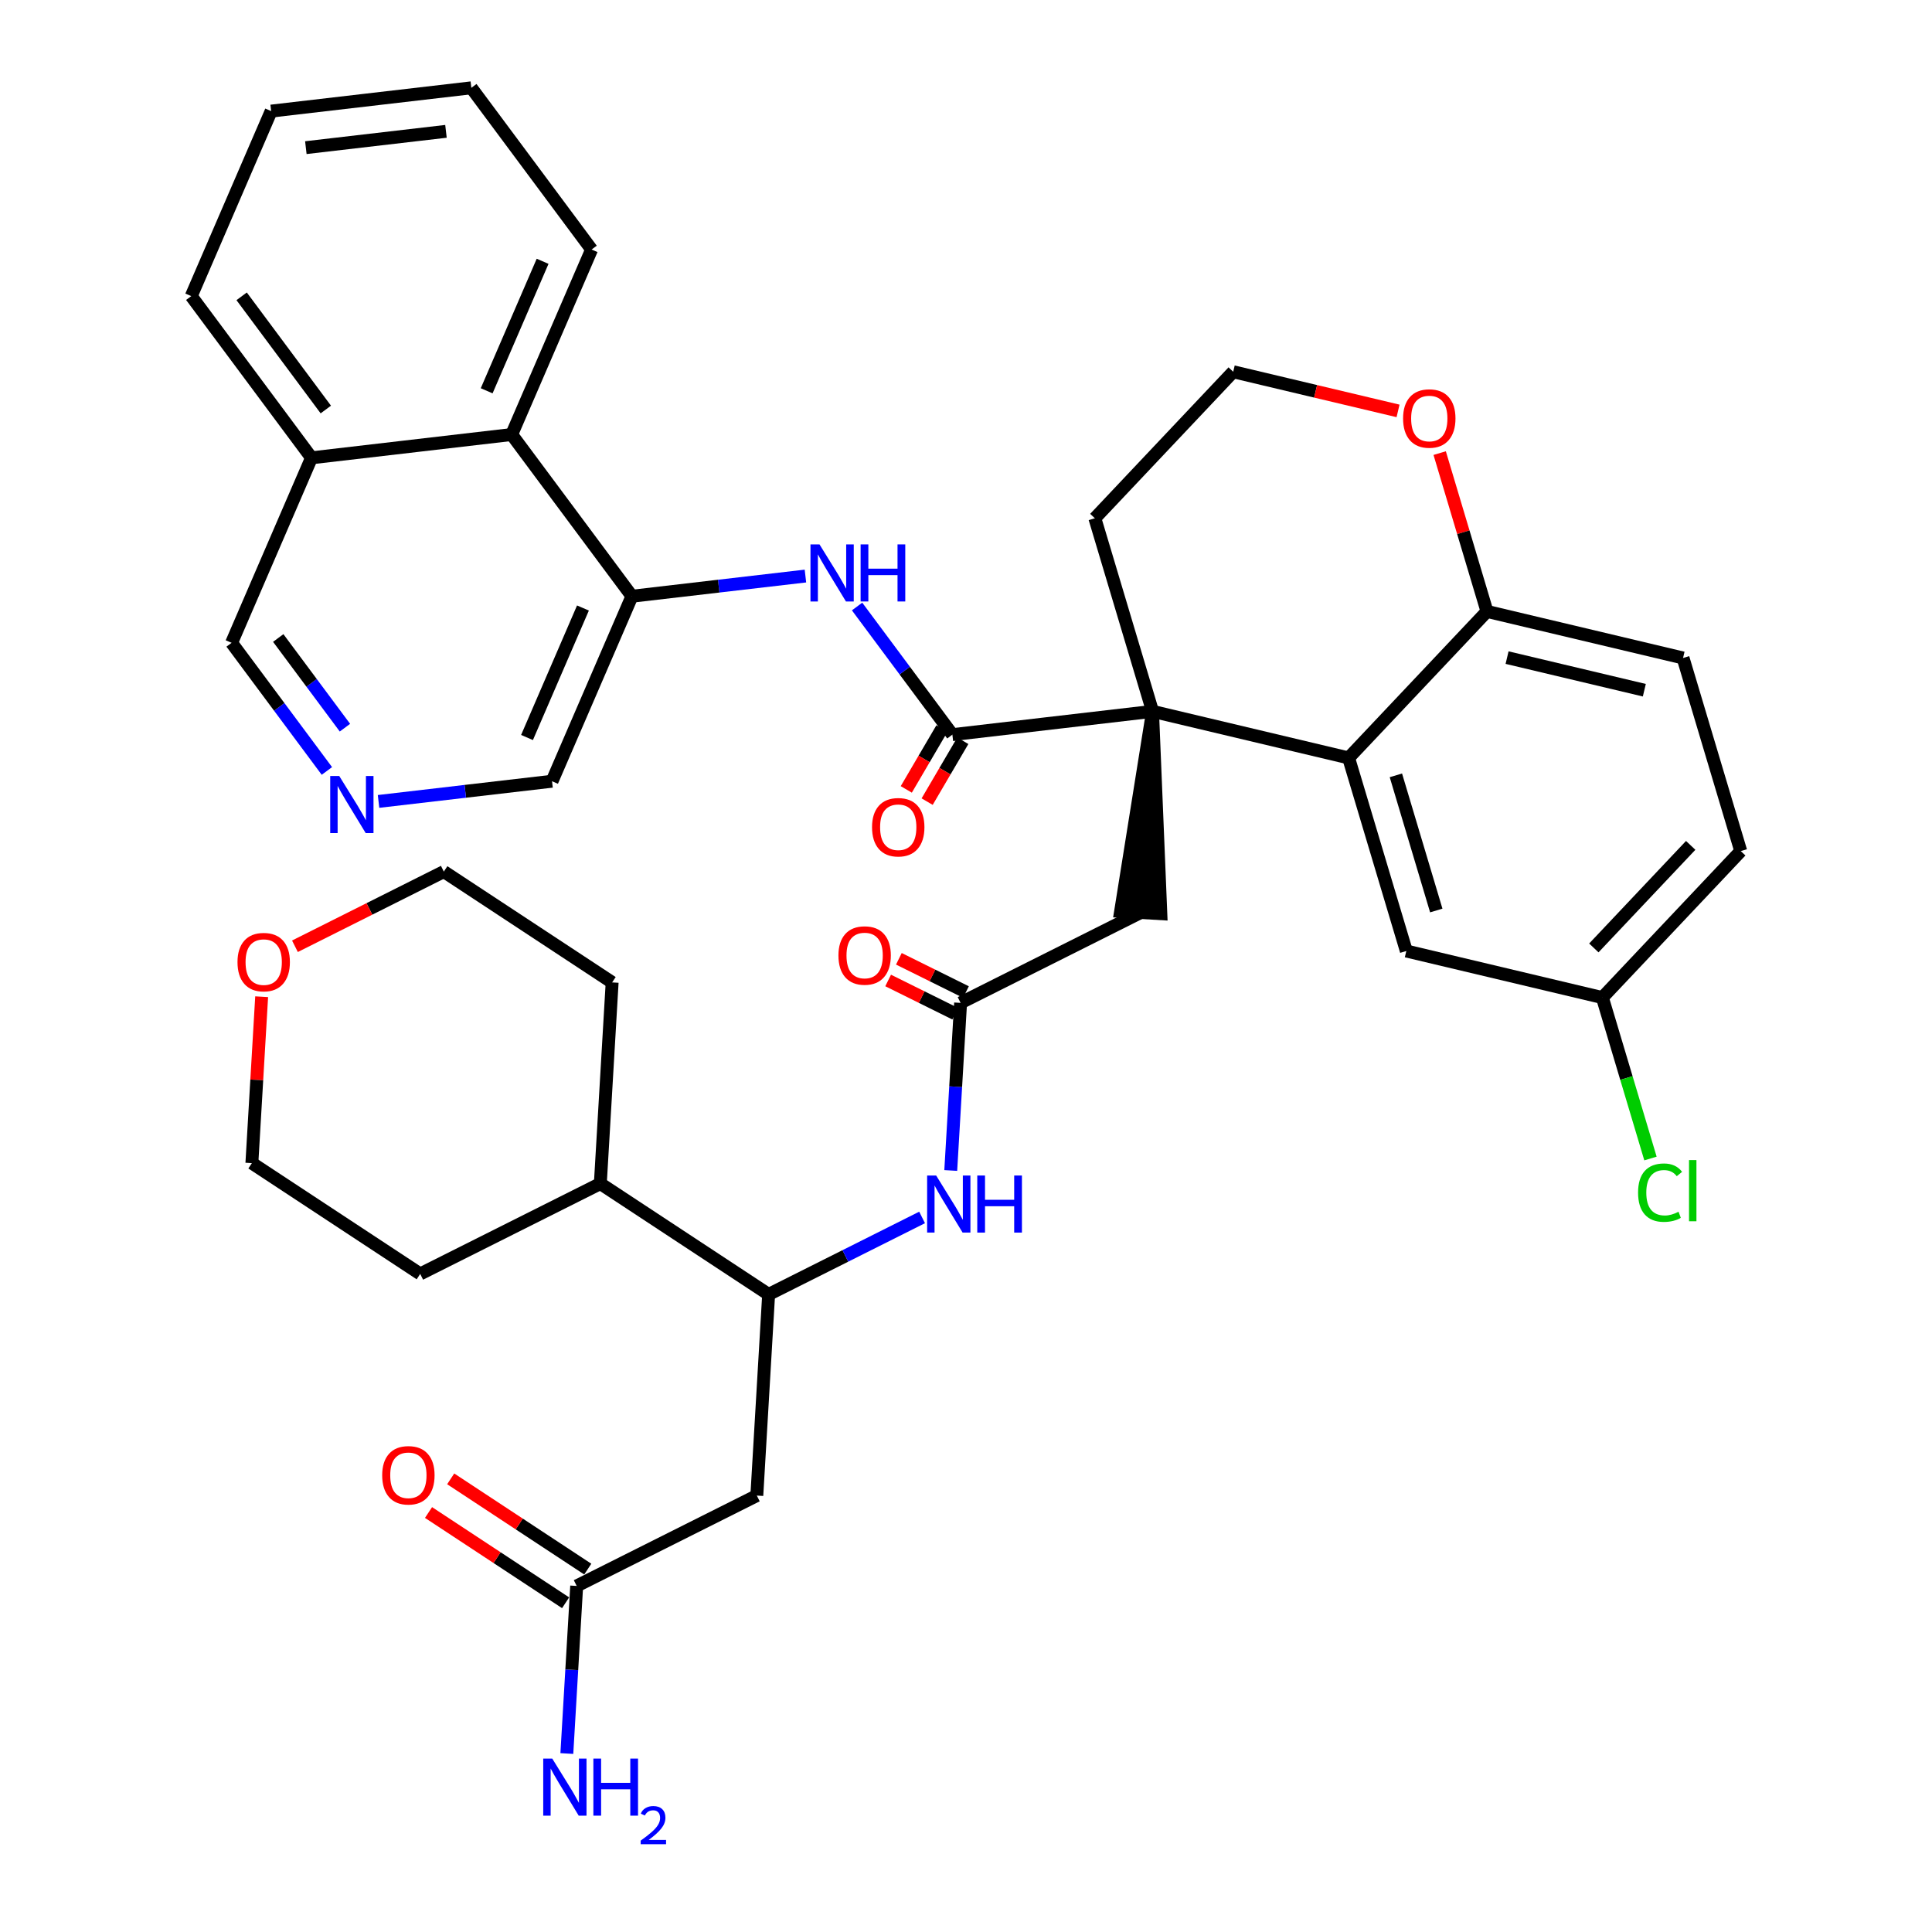 <?xml version='1.0' encoding='iso-8859-1'?>
<svg version='1.1' baseProfile='full'
              xmlns='http://www.w3.org/2000/svg'
                      xmlns:rdkit='http://www.rdkit.org/xml'
                      xmlns:xlink='http://www.w3.org/1999/xlink'
                  xml:space='preserve'
width='300px' height='300px' viewBox='0 0 300 300'>
<!-- END OF HEADER -->
<rect style='opacity:1.0;fill:#FFFFFF;stroke:none' width='300' height='300' x='0' y='0'> </rect>
<rect style='opacity:1.0;fill:#FFFFFF;stroke:none' width='300' height='300' x='0' y='0'> </rect>
<path class='bond-0 atom-0 atom-1' d='M 88.019,272.288 L 88.784,259.276' style='fill:none;fill-rule:evenodd;stroke:#0000FF;stroke-width:2.0px;stroke-linecap:butt;stroke-linejoin:miter;stroke-opacity:1' />
<path class='bond-0 atom-0 atom-1' d='M 88.784,259.276 L 89.548,246.263' style='fill:none;fill-rule:evenodd;stroke:#000000;stroke-width:2.0px;stroke-linecap:butt;stroke-linejoin:miter;stroke-opacity:1' />
<path class='bond-1 atom-1 atom-2' d='M 91.269,243.65 L 80.626,236.642' style='fill:none;fill-rule:evenodd;stroke:#000000;stroke-width:2.0px;stroke-linecap:butt;stroke-linejoin:miter;stroke-opacity:1' />
<path class='bond-1 atom-1 atom-2' d='M 80.626,236.642 L 69.984,229.635' style='fill:none;fill-rule:evenodd;stroke:#FF0000;stroke-width:2.0px;stroke-linecap:butt;stroke-linejoin:miter;stroke-opacity:1' />
<path class='bond-1 atom-1 atom-2' d='M 87.827,248.877 L 77.185,241.869' style='fill:none;fill-rule:evenodd;stroke:#000000;stroke-width:2.0px;stroke-linecap:butt;stroke-linejoin:miter;stroke-opacity:1' />
<path class='bond-1 atom-1 atom-2' d='M 77.185,241.869 L 66.542,234.862' style='fill:none;fill-rule:evenodd;stroke:#FF0000;stroke-width:2.0px;stroke-linecap:butt;stroke-linejoin:miter;stroke-opacity:1' />
<path class='bond-2 atom-1 atom-3' d='M 89.548,246.263 L 117.519,232.233' style='fill:none;fill-rule:evenodd;stroke:#000000;stroke-width:2.0px;stroke-linecap:butt;stroke-linejoin:miter;stroke-opacity:1' />
<path class='bond-3 atom-3 atom-4' d='M 117.519,232.233 L 119.354,200.995' style='fill:none;fill-rule:evenodd;stroke:#000000;stroke-width:2.0px;stroke-linecap:butt;stroke-linejoin:miter;stroke-opacity:1' />
<path class='bond-4 atom-4 atom-5' d='M 119.354,200.995 L 131.268,195.019' style='fill:none;fill-rule:evenodd;stroke:#000000;stroke-width:2.0px;stroke-linecap:butt;stroke-linejoin:miter;stroke-opacity:1' />
<path class='bond-4 atom-4 atom-5' d='M 131.268,195.019 L 143.182,189.043' style='fill:none;fill-rule:evenodd;stroke:#0000FF;stroke-width:2.0px;stroke-linecap:butt;stroke-linejoin:miter;stroke-opacity:1' />
<path class='bond-32 atom-4 atom-33' d='M 119.354,200.995 L 93.219,183.786' style='fill:none;fill-rule:evenodd;stroke:#000000;stroke-width:2.0px;stroke-linecap:butt;stroke-linejoin:miter;stroke-opacity:1' />
<path class='bond-5 atom-5 atom-6' d='M 147.632,181.752 L 148.396,168.739' style='fill:none;fill-rule:evenodd;stroke:#0000FF;stroke-width:2.0px;stroke-linecap:butt;stroke-linejoin:miter;stroke-opacity:1' />
<path class='bond-5 atom-5 atom-6' d='M 148.396,168.739 L 149.161,155.726' style='fill:none;fill-rule:evenodd;stroke:#000000;stroke-width:2.0px;stroke-linecap:butt;stroke-linejoin:miter;stroke-opacity:1' />
<path class='bond-6 atom-6 atom-7' d='M 149.994,154.044 L 144.786,151.463' style='fill:none;fill-rule:evenodd;stroke:#000000;stroke-width:2.0px;stroke-linecap:butt;stroke-linejoin:miter;stroke-opacity:1' />
<path class='bond-6 atom-6 atom-7' d='M 144.786,151.463 L 139.577,148.882' style='fill:none;fill-rule:evenodd;stroke:#FF0000;stroke-width:2.0px;stroke-linecap:butt;stroke-linejoin:miter;stroke-opacity:1' />
<path class='bond-6 atom-6 atom-7' d='M 148.327,157.409 L 143.118,154.828' style='fill:none;fill-rule:evenodd;stroke:#000000;stroke-width:2.0px;stroke-linecap:butt;stroke-linejoin:miter;stroke-opacity:1' />
<path class='bond-6 atom-6 atom-7' d='M 143.118,154.828 L 137.91,152.247' style='fill:none;fill-rule:evenodd;stroke:#FF0000;stroke-width:2.0px;stroke-linecap:butt;stroke-linejoin:miter;stroke-opacity:1' />
<path class='bond-7 atom-6 atom-8' d='M 149.161,155.726 L 177.132,141.697' style='fill:none;fill-rule:evenodd;stroke:#000000;stroke-width:2.0px;stroke-linecap:butt;stroke-linejoin:miter;stroke-opacity:1' />
<path class='bond-8 atom-9 atom-8' d='M 178.967,110.458 L 174.008,141.513 L 180.255,141.88 Z' style='fill:#000000;fill-rule:evenodd;fill-opacity:1;stroke:#000000;stroke-width:2.0px;stroke-linecap:butt;stroke-linejoin:miter;stroke-opacity:1;' />
<path class='bond-9 atom-9 atom-10' d='M 178.967,110.458 L 147.884,114.075' style='fill:none;fill-rule:evenodd;stroke:#000000;stroke-width:2.0px;stroke-linecap:butt;stroke-linejoin:miter;stroke-opacity:1' />
<path class='bond-22 atom-9 atom-23' d='M 178.967,110.458 L 170.007,80.476' style='fill:none;fill-rule:evenodd;stroke:#000000;stroke-width:2.0px;stroke-linecap:butt;stroke-linejoin:miter;stroke-opacity:1' />
<path class='bond-38 atom-32 atom-9' d='M 209.412,117.69 L 178.967,110.458' style='fill:none;fill-rule:evenodd;stroke:#000000;stroke-width:2.0px;stroke-linecap:butt;stroke-linejoin:miter;stroke-opacity:1' />
<path class='bond-10 atom-10 atom-11' d='M 146.264,113.126 L 143.495,117.852' style='fill:none;fill-rule:evenodd;stroke:#000000;stroke-width:2.0px;stroke-linecap:butt;stroke-linejoin:miter;stroke-opacity:1' />
<path class='bond-10 atom-10 atom-11' d='M 143.495,117.852 L 140.727,122.578' style='fill:none;fill-rule:evenodd;stroke:#FF0000;stroke-width:2.0px;stroke-linecap:butt;stroke-linejoin:miter;stroke-opacity:1' />
<path class='bond-10 atom-10 atom-11' d='M 149.504,115.024 L 146.735,119.75' style='fill:none;fill-rule:evenodd;stroke:#000000;stroke-width:2.0px;stroke-linecap:butt;stroke-linejoin:miter;stroke-opacity:1' />
<path class='bond-10 atom-10 atom-11' d='M 146.735,119.75 L 143.967,124.476' style='fill:none;fill-rule:evenodd;stroke:#FF0000;stroke-width:2.0px;stroke-linecap:butt;stroke-linejoin:miter;stroke-opacity:1' />
<path class='bond-11 atom-10 atom-12' d='M 147.884,114.075 L 140.486,104.127' style='fill:none;fill-rule:evenodd;stroke:#000000;stroke-width:2.0px;stroke-linecap:butt;stroke-linejoin:miter;stroke-opacity:1' />
<path class='bond-11 atom-10 atom-12' d='M 140.486,104.127 L 133.087,94.179' style='fill:none;fill-rule:evenodd;stroke:#0000FF;stroke-width:2.0px;stroke-linecap:butt;stroke-linejoin:miter;stroke-opacity:1' />
<path class='bond-12 atom-12 atom-13' d='M 125.067,89.448 L 111.598,91.015' style='fill:none;fill-rule:evenodd;stroke:#0000FF;stroke-width:2.0px;stroke-linecap:butt;stroke-linejoin:miter;stroke-opacity:1' />
<path class='bond-12 atom-12 atom-13' d='M 111.598,91.015 L 98.128,92.583' style='fill:none;fill-rule:evenodd;stroke:#000000;stroke-width:2.0px;stroke-linecap:butt;stroke-linejoin:miter;stroke-opacity:1' />
<path class='bond-13 atom-13 atom-14' d='M 98.128,92.583 L 85.719,121.31' style='fill:none;fill-rule:evenodd;stroke:#000000;stroke-width:2.0px;stroke-linecap:butt;stroke-linejoin:miter;stroke-opacity:1' />
<path class='bond-13 atom-13 atom-14' d='M 90.521,94.41 L 81.835,114.519' style='fill:none;fill-rule:evenodd;stroke:#000000;stroke-width:2.0px;stroke-linecap:butt;stroke-linejoin:miter;stroke-opacity:1' />
<path class='bond-40 atom-22 atom-13' d='M 79.454,67.473 L 98.128,92.583' style='fill:none;fill-rule:evenodd;stroke:#000000;stroke-width:2.0px;stroke-linecap:butt;stroke-linejoin:miter;stroke-opacity:1' />
<path class='bond-14 atom-14 atom-15' d='M 85.719,121.31 L 72.249,122.877' style='fill:none;fill-rule:evenodd;stroke:#000000;stroke-width:2.0px;stroke-linecap:butt;stroke-linejoin:miter;stroke-opacity:1' />
<path class='bond-14 atom-14 atom-15' d='M 72.249,122.877 L 58.78,124.445' style='fill:none;fill-rule:evenodd;stroke:#0000FF;stroke-width:2.0px;stroke-linecap:butt;stroke-linejoin:miter;stroke-opacity:1' />
<path class='bond-15 atom-15 atom-16' d='M 50.759,119.713 L 43.361,109.765' style='fill:none;fill-rule:evenodd;stroke:#0000FF;stroke-width:2.0px;stroke-linecap:butt;stroke-linejoin:miter;stroke-opacity:1' />
<path class='bond-15 atom-15 atom-16' d='M 43.361,109.765 L 35.963,99.817' style='fill:none;fill-rule:evenodd;stroke:#000000;stroke-width:2.0px;stroke-linecap:butt;stroke-linejoin:miter;stroke-opacity:1' />
<path class='bond-15 atom-15 atom-16' d='M 53.562,112.994 L 48.383,106.03' style='fill:none;fill-rule:evenodd;stroke:#0000FF;stroke-width:2.0px;stroke-linecap:butt;stroke-linejoin:miter;stroke-opacity:1' />
<path class='bond-15 atom-15 atom-16' d='M 48.383,106.03 L 43.204,99.067' style='fill:none;fill-rule:evenodd;stroke:#000000;stroke-width:2.0px;stroke-linecap:butt;stroke-linejoin:miter;stroke-opacity:1' />
<path class='bond-16 atom-16 atom-17' d='M 35.963,99.817 L 48.371,71.09' style='fill:none;fill-rule:evenodd;stroke:#000000;stroke-width:2.0px;stroke-linecap:butt;stroke-linejoin:miter;stroke-opacity:1' />
<path class='bond-17 atom-17 atom-18' d='M 48.371,71.09 L 29.698,45.98' style='fill:none;fill-rule:evenodd;stroke:#000000;stroke-width:2.0px;stroke-linecap:butt;stroke-linejoin:miter;stroke-opacity:1' />
<path class='bond-17 atom-17 atom-18' d='M 50.592,63.589 L 37.521,46.012' style='fill:none;fill-rule:evenodd;stroke:#000000;stroke-width:2.0px;stroke-linecap:butt;stroke-linejoin:miter;stroke-opacity:1' />
<path class='bond-42 atom-22 atom-17' d='M 79.454,67.473 L 48.371,71.09' style='fill:none;fill-rule:evenodd;stroke:#000000;stroke-width:2.0px;stroke-linecap:butt;stroke-linejoin:miter;stroke-opacity:1' />
<path class='bond-18 atom-18 atom-19' d='M 29.698,45.98 L 42.106,17.253' style='fill:none;fill-rule:evenodd;stroke:#000000;stroke-width:2.0px;stroke-linecap:butt;stroke-linejoin:miter;stroke-opacity:1' />
<path class='bond-19 atom-19 atom-20' d='M 42.106,17.253 L 73.189,13.636' style='fill:none;fill-rule:evenodd;stroke:#000000;stroke-width:2.0px;stroke-linecap:butt;stroke-linejoin:miter;stroke-opacity:1' />
<path class='bond-19 atom-19 atom-20' d='M 47.492,22.927 L 69.25,20.395' style='fill:none;fill-rule:evenodd;stroke:#000000;stroke-width:2.0px;stroke-linecap:butt;stroke-linejoin:miter;stroke-opacity:1' />
<path class='bond-20 atom-20 atom-21' d='M 73.189,13.636 L 91.863,38.746' style='fill:none;fill-rule:evenodd;stroke:#000000;stroke-width:2.0px;stroke-linecap:butt;stroke-linejoin:miter;stroke-opacity:1' />
<path class='bond-21 atom-21 atom-22' d='M 91.863,38.746 L 79.454,67.473' style='fill:none;fill-rule:evenodd;stroke:#000000;stroke-width:2.0px;stroke-linecap:butt;stroke-linejoin:miter;stroke-opacity:1' />
<path class='bond-21 atom-21 atom-22' d='M 84.256,40.573 L 75.57,60.682' style='fill:none;fill-rule:evenodd;stroke:#000000;stroke-width:2.0px;stroke-linecap:butt;stroke-linejoin:miter;stroke-opacity:1' />
<path class='bond-23 atom-23 atom-24' d='M 170.007,80.476 L 191.493,57.725' style='fill:none;fill-rule:evenodd;stroke:#000000;stroke-width:2.0px;stroke-linecap:butt;stroke-linejoin:miter;stroke-opacity:1' />
<path class='bond-24 atom-24 atom-25' d='M 191.493,57.725 L 204.29,60.765' style='fill:none;fill-rule:evenodd;stroke:#000000;stroke-width:2.0px;stroke-linecap:butt;stroke-linejoin:miter;stroke-opacity:1' />
<path class='bond-24 atom-24 atom-25' d='M 204.29,60.765 L 217.088,63.805' style='fill:none;fill-rule:evenodd;stroke:#FF0000;stroke-width:2.0px;stroke-linecap:butt;stroke-linejoin:miter;stroke-opacity:1' />
<path class='bond-25 atom-25 atom-26' d='M 223.552,70.358 L 227.225,82.649' style='fill:none;fill-rule:evenodd;stroke:#FF0000;stroke-width:2.0px;stroke-linecap:butt;stroke-linejoin:miter;stroke-opacity:1' />
<path class='bond-25 atom-25 atom-26' d='M 227.225,82.649 L 230.898,94.94' style='fill:none;fill-rule:evenodd;stroke:#000000;stroke-width:2.0px;stroke-linecap:butt;stroke-linejoin:miter;stroke-opacity:1' />
<path class='bond-26 atom-26 atom-27' d='M 230.898,94.94 L 261.343,102.171' style='fill:none;fill-rule:evenodd;stroke:#000000;stroke-width:2.0px;stroke-linecap:butt;stroke-linejoin:miter;stroke-opacity:1' />
<path class='bond-26 atom-26 atom-27' d='M 234.018,102.113 L 255.33,107.176' style='fill:none;fill-rule:evenodd;stroke:#000000;stroke-width:2.0px;stroke-linecap:butt;stroke-linejoin:miter;stroke-opacity:1' />
<path class='bond-41 atom-32 atom-26' d='M 209.412,117.69 L 230.898,94.94' style='fill:none;fill-rule:evenodd;stroke:#000000;stroke-width:2.0px;stroke-linecap:butt;stroke-linejoin:miter;stroke-opacity:1' />
<path class='bond-27 atom-27 atom-28' d='M 261.343,102.171 L 270.302,132.154' style='fill:none;fill-rule:evenodd;stroke:#000000;stroke-width:2.0px;stroke-linecap:butt;stroke-linejoin:miter;stroke-opacity:1' />
<path class='bond-28 atom-28 atom-29' d='M 270.302,132.154 L 248.817,154.904' style='fill:none;fill-rule:evenodd;stroke:#000000;stroke-width:2.0px;stroke-linecap:butt;stroke-linejoin:miter;stroke-opacity:1' />
<path class='bond-28 atom-28 atom-29' d='M 262.53,131.269 L 247.49,147.194' style='fill:none;fill-rule:evenodd;stroke:#000000;stroke-width:2.0px;stroke-linecap:butt;stroke-linejoin:miter;stroke-opacity:1' />
<path class='bond-29 atom-29 atom-30' d='M 248.817,154.904 L 252.55,167.398' style='fill:none;fill-rule:evenodd;stroke:#000000;stroke-width:2.0px;stroke-linecap:butt;stroke-linejoin:miter;stroke-opacity:1' />
<path class='bond-29 atom-29 atom-30' d='M 252.55,167.398 L 256.284,179.892' style='fill:none;fill-rule:evenodd;stroke:#00CC00;stroke-width:2.0px;stroke-linecap:butt;stroke-linejoin:miter;stroke-opacity:1' />
<path class='bond-30 atom-29 atom-31' d='M 248.817,154.904 L 218.372,147.672' style='fill:none;fill-rule:evenodd;stroke:#000000;stroke-width:2.0px;stroke-linecap:butt;stroke-linejoin:miter;stroke-opacity:1' />
<path class='bond-31 atom-31 atom-32' d='M 218.372,147.672 L 209.412,117.69' style='fill:none;fill-rule:evenodd;stroke:#000000;stroke-width:2.0px;stroke-linecap:butt;stroke-linejoin:miter;stroke-opacity:1' />
<path class='bond-31 atom-31 atom-32' d='M 223.024,141.383 L 216.752,120.395' style='fill:none;fill-rule:evenodd;stroke:#000000;stroke-width:2.0px;stroke-linecap:butt;stroke-linejoin:miter;stroke-opacity:1' />
<path class='bond-33 atom-33 atom-34' d='M 93.219,183.786 L 95.054,152.548' style='fill:none;fill-rule:evenodd;stroke:#000000;stroke-width:2.0px;stroke-linecap:butt;stroke-linejoin:miter;stroke-opacity:1' />
<path class='bond-39 atom-38 atom-33' d='M 65.248,197.816 L 93.219,183.786' style='fill:none;fill-rule:evenodd;stroke:#000000;stroke-width:2.0px;stroke-linecap:butt;stroke-linejoin:miter;stroke-opacity:1' />
<path class='bond-34 atom-34 atom-35' d='M 95.054,152.548 L 68.918,135.339' style='fill:none;fill-rule:evenodd;stroke:#000000;stroke-width:2.0px;stroke-linecap:butt;stroke-linejoin:miter;stroke-opacity:1' />
<path class='bond-35 atom-35 atom-36' d='M 68.918,135.339 L 57.358,141.138' style='fill:none;fill-rule:evenodd;stroke:#000000;stroke-width:2.0px;stroke-linecap:butt;stroke-linejoin:miter;stroke-opacity:1' />
<path class='bond-35 atom-35 atom-36' d='M 57.358,141.138 L 45.798,146.936' style='fill:none;fill-rule:evenodd;stroke:#FF0000;stroke-width:2.0px;stroke-linecap:butt;stroke-linejoin:miter;stroke-opacity:1' />
<path class='bond-36 atom-36 atom-37' d='M 40.63,154.77 L 39.871,167.689' style='fill:none;fill-rule:evenodd;stroke:#FF0000;stroke-width:2.0px;stroke-linecap:butt;stroke-linejoin:miter;stroke-opacity:1' />
<path class='bond-36 atom-36 atom-37' d='M 39.871,167.689 L 39.112,180.608' style='fill:none;fill-rule:evenodd;stroke:#000000;stroke-width:2.0px;stroke-linecap:butt;stroke-linejoin:miter;stroke-opacity:1' />
<path class='bond-37 atom-37 atom-38' d='M 39.112,180.608 L 65.248,197.816' style='fill:none;fill-rule:evenodd;stroke:#000000;stroke-width:2.0px;stroke-linecap:butt;stroke-linejoin:miter;stroke-opacity:1' />
<path  class='atom-0' d='M 85.754 273.071
L 88.658 277.765
Q 88.946 278.228, 89.409 279.066
Q 89.872 279.905, 89.897 279.955
L 89.897 273.071
L 91.074 273.071
L 91.074 281.933
L 89.86 281.933
L 86.743 276.801
Q 86.38 276.2, 85.992 275.511
Q 85.617 274.823, 85.504 274.61
L 85.504 281.933
L 84.352 281.933
L 84.352 273.071
L 85.754 273.071
' fill='#0000FF'/>
<path  class='atom-0' d='M 92.138 273.071
L 93.339 273.071
L 93.339 276.838
L 97.871 276.838
L 97.871 273.071
L 99.072 273.071
L 99.072 281.933
L 97.871 281.933
L 97.871 277.84
L 93.339 277.84
L 93.339 281.933
L 92.138 281.933
L 92.138 273.071
' fill='#0000FF'/>
<path  class='atom-0' d='M 99.502 281.622
Q 99.717 281.068, 100.229 280.763
Q 100.741 280.449, 101.451 280.449
Q 102.335 280.449, 102.831 280.928
Q 103.327 281.407, 103.327 282.258
Q 103.327 283.125, 102.682 283.935
Q 102.046 284.744, 100.724 285.703
L 103.426 285.703
L 103.426 286.364
L 99.485 286.364
L 99.485 285.81
Q 100.576 285.034, 101.22 284.455
Q 101.873 283.877, 102.187 283.357
Q 102.501 282.836, 102.501 282.299
Q 102.501 281.737, 102.22 281.423
Q 101.939 281.11, 101.451 281.11
Q 100.981 281.11, 100.667 281.3
Q 100.353 281.49, 100.13 281.911
L 99.502 281.622
' fill='#0000FF'/>
<path  class='atom-2' d='M 59.345 229.08
Q 59.345 226.952, 60.396 225.763
Q 61.447 224.574, 63.413 224.574
Q 65.378 224.574, 66.429 225.763
Q 67.481 226.952, 67.481 229.08
Q 67.481 231.233, 66.417 232.459
Q 65.353 233.673, 63.413 233.673
Q 61.46 233.673, 60.396 232.459
Q 59.345 231.245, 59.345 229.08
M 63.413 232.672
Q 64.764 232.672, 65.49 231.771
Q 66.229 230.857, 66.229 229.08
Q 66.229 227.34, 65.49 226.464
Q 64.764 225.575, 63.413 225.575
Q 62.061 225.575, 61.322 226.451
Q 60.596 227.327, 60.596 229.08
Q 60.596 230.87, 61.322 231.771
Q 62.061 232.672, 63.413 232.672
' fill='#FF0000'/>
<path  class='atom-5' d='M 145.366 182.534
L 148.27 187.228
Q 148.558 187.691, 149.021 188.53
Q 149.485 189.368, 149.51 189.418
L 149.51 182.534
L 150.686 182.534
L 150.686 191.396
L 149.472 191.396
L 146.355 186.264
Q 145.992 185.663, 145.604 184.975
Q 145.229 184.286, 145.116 184.074
L 145.116 191.396
L 143.965 191.396
L 143.965 182.534
L 145.366 182.534
' fill='#0000FF'/>
<path  class='atom-5' d='M 151.75 182.534
L 152.952 182.534
L 152.952 186.302
L 157.483 186.302
L 157.483 182.534
L 158.685 182.534
L 158.685 191.396
L 157.483 191.396
L 157.483 187.303
L 152.952 187.303
L 152.952 191.396
L 151.75 191.396
L 151.75 182.534
' fill='#0000FF'/>
<path  class='atom-7' d='M 130.192 148.367
Q 130.192 146.24, 131.243 145.05
Q 132.295 143.861, 134.26 143.861
Q 136.225 143.861, 137.276 145.05
Q 138.328 146.24, 138.328 148.367
Q 138.328 150.52, 137.264 151.747
Q 136.2 152.961, 134.26 152.961
Q 132.307 152.961, 131.243 151.747
Q 130.192 150.533, 130.192 148.367
M 134.26 151.96
Q 135.612 151.96, 136.338 151.059
Q 137.076 150.145, 137.076 148.367
Q 137.076 146.628, 136.338 145.751
Q 135.612 144.863, 134.26 144.863
Q 132.908 144.863, 132.17 145.739
Q 131.444 146.615, 131.444 148.367
Q 131.444 150.157, 132.17 151.059
Q 132.908 151.96, 134.26 151.96
' fill='#FF0000'/>
<path  class='atom-11' d='M 135.41 128.449
Q 135.41 126.321, 136.461 125.132
Q 137.513 123.943, 139.478 123.943
Q 141.443 123.943, 142.495 125.132
Q 143.546 126.321, 143.546 128.449
Q 143.546 130.602, 142.482 131.829
Q 141.418 133.043, 139.478 133.043
Q 137.525 133.043, 136.461 131.829
Q 135.41 130.615, 135.41 128.449
M 139.478 132.042
Q 140.83 132.042, 141.556 131.14
Q 142.294 130.227, 142.294 128.449
Q 142.294 126.709, 141.556 125.833
Q 140.83 124.945, 139.478 124.945
Q 138.126 124.945, 137.388 125.821
Q 136.662 126.697, 136.662 128.449
Q 136.662 130.239, 137.388 131.14
Q 138.126 132.042, 139.478 132.042
' fill='#FF0000'/>
<path  class='atom-12' d='M 127.251 84.534
L 130.155 89.228
Q 130.443 89.692, 130.906 90.53
Q 131.37 91.369, 131.395 91.419
L 131.395 84.534
L 132.571 84.534
L 132.571 93.397
L 131.357 93.397
L 128.24 88.265
Q 127.877 87.664, 127.489 86.975
Q 127.114 86.287, 127.001 86.074
L 127.001 93.397
L 125.85 93.397
L 125.85 84.534
L 127.251 84.534
' fill='#0000FF'/>
<path  class='atom-12' d='M 133.635 84.534
L 134.837 84.534
L 134.837 88.302
L 139.368 88.302
L 139.368 84.534
L 140.57 84.534
L 140.57 93.397
L 139.368 93.397
L 139.368 89.303
L 134.837 89.303
L 134.837 93.397
L 133.635 93.397
L 133.635 84.534
' fill='#0000FF'/>
<path  class='atom-15' d='M 52.678 120.496
L 55.581 125.19
Q 55.869 125.653, 56.333 126.491
Q 56.796 127.33, 56.821 127.38
L 56.821 120.496
L 57.997 120.496
L 57.997 129.358
L 56.783 129.358
L 53.666 124.226
Q 53.303 123.625, 52.915 122.937
Q 52.54 122.248, 52.427 122.035
L 52.427 129.358
L 51.276 129.358
L 51.276 120.496
L 52.678 120.496
' fill='#0000FF'/>
<path  class='atom-25' d='M 217.87 64.982
Q 217.87 62.855, 218.921 61.665
Q 219.973 60.476, 221.938 60.476
Q 223.903 60.476, 224.955 61.665
Q 226.006 62.855, 226.006 64.982
Q 226.006 67.135, 224.942 68.362
Q 223.878 69.576, 221.938 69.576
Q 219.985 69.576, 218.921 68.362
Q 217.87 67.148, 217.87 64.982
M 221.938 68.575
Q 223.29 68.575, 224.016 67.674
Q 224.754 66.76, 224.754 64.982
Q 224.754 63.242, 224.016 62.366
Q 223.29 61.478, 221.938 61.478
Q 220.586 61.478, 219.848 62.354
Q 219.122 63.23, 219.122 64.982
Q 219.122 66.772, 219.848 67.674
Q 220.586 68.575, 221.938 68.575
' fill='#FF0000'/>
<path  class='atom-30' d='M 254.359 185.193
Q 254.359 182.99, 255.386 181.838
Q 256.425 180.674, 258.39 180.674
Q 260.217 180.674, 261.194 181.964
L 260.367 182.64
Q 259.654 181.701, 258.39 181.701
Q 257.05 181.701, 256.337 182.602
Q 255.636 183.491, 255.636 185.193
Q 255.636 186.945, 256.362 187.847
Q 257.101 188.748, 258.527 188.748
Q 259.504 188.748, 260.643 188.16
L 260.993 189.098
Q 260.53 189.399, 259.829 189.574
Q 259.128 189.749, 258.352 189.749
Q 256.425 189.749, 255.386 188.573
Q 254.359 187.396, 254.359 185.193
' fill='#00CC00'/>
<path  class='atom-30' d='M 262.27 180.136
L 263.422 180.136
L 263.422 189.637
L 262.27 189.637
L 262.27 180.136
' fill='#00CC00'/>
<path  class='atom-36' d='M 36.879 149.394
Q 36.879 147.266, 37.931 146.077
Q 38.982 144.888, 40.947 144.888
Q 42.913 144.888, 43.964 146.077
Q 45.015 147.266, 45.015 149.394
Q 45.015 151.547, 43.952 152.774
Q 42.888 153.988, 40.947 153.988
Q 38.995 153.988, 37.931 152.774
Q 36.879 151.559, 36.879 149.394
M 40.947 152.986
Q 42.299 152.986, 43.025 152.085
Q 43.764 151.171, 43.764 149.394
Q 43.764 147.654, 43.025 146.778
Q 42.299 145.889, 40.947 145.889
Q 39.596 145.889, 38.857 146.766
Q 38.131 147.642, 38.131 149.394
Q 38.131 151.184, 38.857 152.085
Q 39.596 152.986, 40.947 152.986
' fill='#FF0000'/>
</svg>
